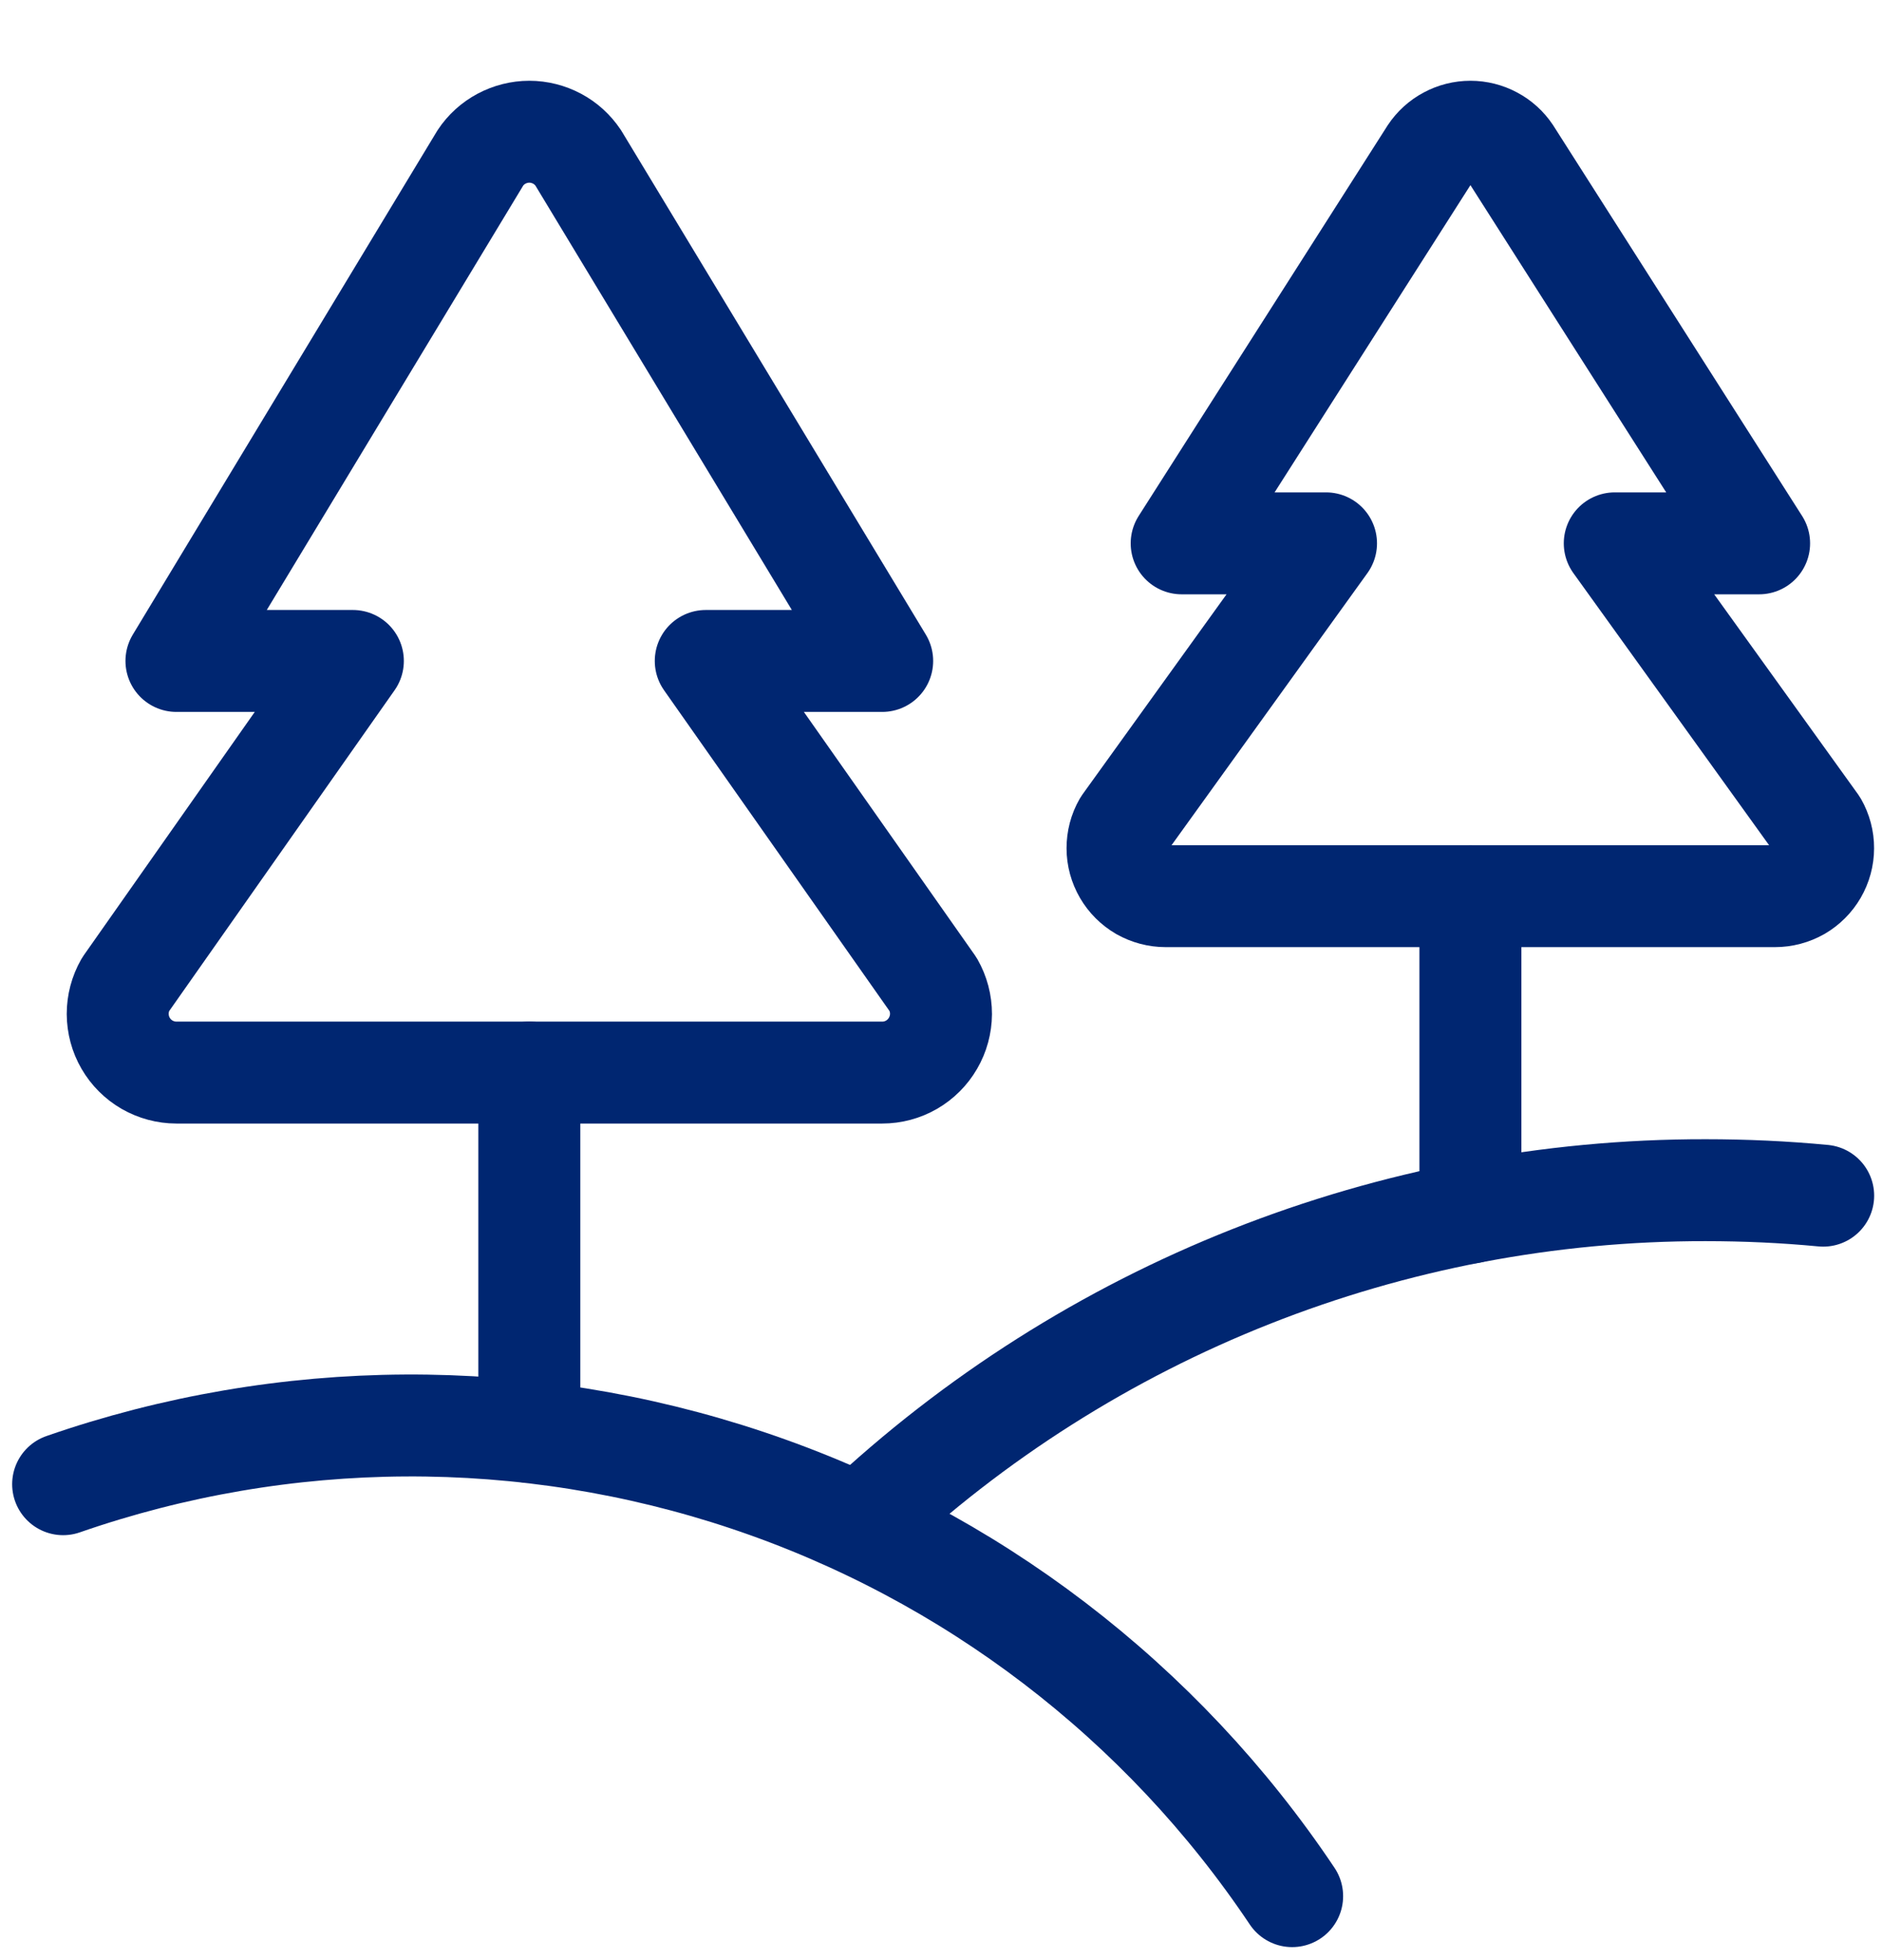 <?xml version="1.0" encoding="UTF-8"?>
<svg xmlns="http://www.w3.org/2000/svg" width="24" height="25" viewBox="0 0 24 25" fill="none">
  <g clip-path="url(#clip0_5171_12536)">
    <path d="M7.374 2.014C7.305 1.911 7.213 1.827 7.104 1.769C6.995 1.711 6.873 1.68 6.75 1.68C6.627 1.68 6.505 1.711 6.396 1.769C6.287 1.827 6.194 1.911 6.126 2.014L2.25 8.43H4.5L1.6 12.558C1.535 12.672 1.501 12.801 1.501 12.932C1.502 13.064 1.536 13.193 1.602 13.306C1.668 13.42 1.762 13.514 1.876 13.58C1.99 13.645 2.119 13.68 2.25 13.68H11.25C11.381 13.68 11.51 13.646 11.624 13.58C11.738 13.514 11.832 13.42 11.898 13.306C11.964 13.193 11.999 13.064 12 12.933C12 12.801 11.966 12.672 11.901 12.558L9 8.43H11.25L7.374 2.014Z" stroke="#002671" stroke-width="1.3" stroke-linecap="round" stroke-linejoin="round"></path>
    <path d="M6.75 13.68V18.262" stroke="#002671" stroke-width="1.3" stroke-linecap="round" stroke-linejoin="round"></path>
    <path d="M19.262 1.953C19.206 1.869 19.13 1.8 19.041 1.753C18.952 1.705 18.852 1.68 18.752 1.68C18.651 1.68 18.551 1.705 18.462 1.753C18.373 1.8 18.297 1.869 18.241 1.953L15.069 6.93H16.91L14.332 10.512C14.278 10.605 14.251 10.711 14.251 10.819C14.251 10.926 14.28 11.032 14.334 11.125C14.388 11.218 14.465 11.295 14.558 11.349C14.652 11.402 14.757 11.43 14.865 11.43H22.635C22.743 11.43 22.848 11.402 22.942 11.349C23.035 11.295 23.112 11.218 23.166 11.125C23.22 11.032 23.249 10.926 23.249 10.819C23.25 10.711 23.221 10.605 23.168 10.512L20.592 6.93H22.433L19.262 1.953Z" stroke="#002671" stroke-width="1.3" stroke-linecap="round" stroke-linejoin="round"></path>
    <path d="M18.751 11.43V15.465" stroke="#002671" stroke-width="1.3" stroke-linecap="round" stroke-linejoin="round"></path>
    <path d="M0.805 18.93C3.631 17.948 6.702 17.931 9.538 18.882C12.374 19.833 14.815 21.698 16.478 24.184" stroke="#002671" stroke-width="1.3" stroke-linecap="round" stroke-linejoin="round"></path>
    <path d="M10.969 19.448C13.886 16.702 17.743 15.175 21.75 15.18C22.256 15.18 22.756 15.203 23.25 15.25" stroke="#002671" stroke-width="1.3" stroke-linecap="round" stroke-linejoin="round"></path>
  </g>
  <defs>
    <clipPath id="clip0_5171_12536">
      <rect width="24" height="24" fill="white" transform="translate(0 0.93)"></rect>
    </clipPath>
  </defs>
</svg>
